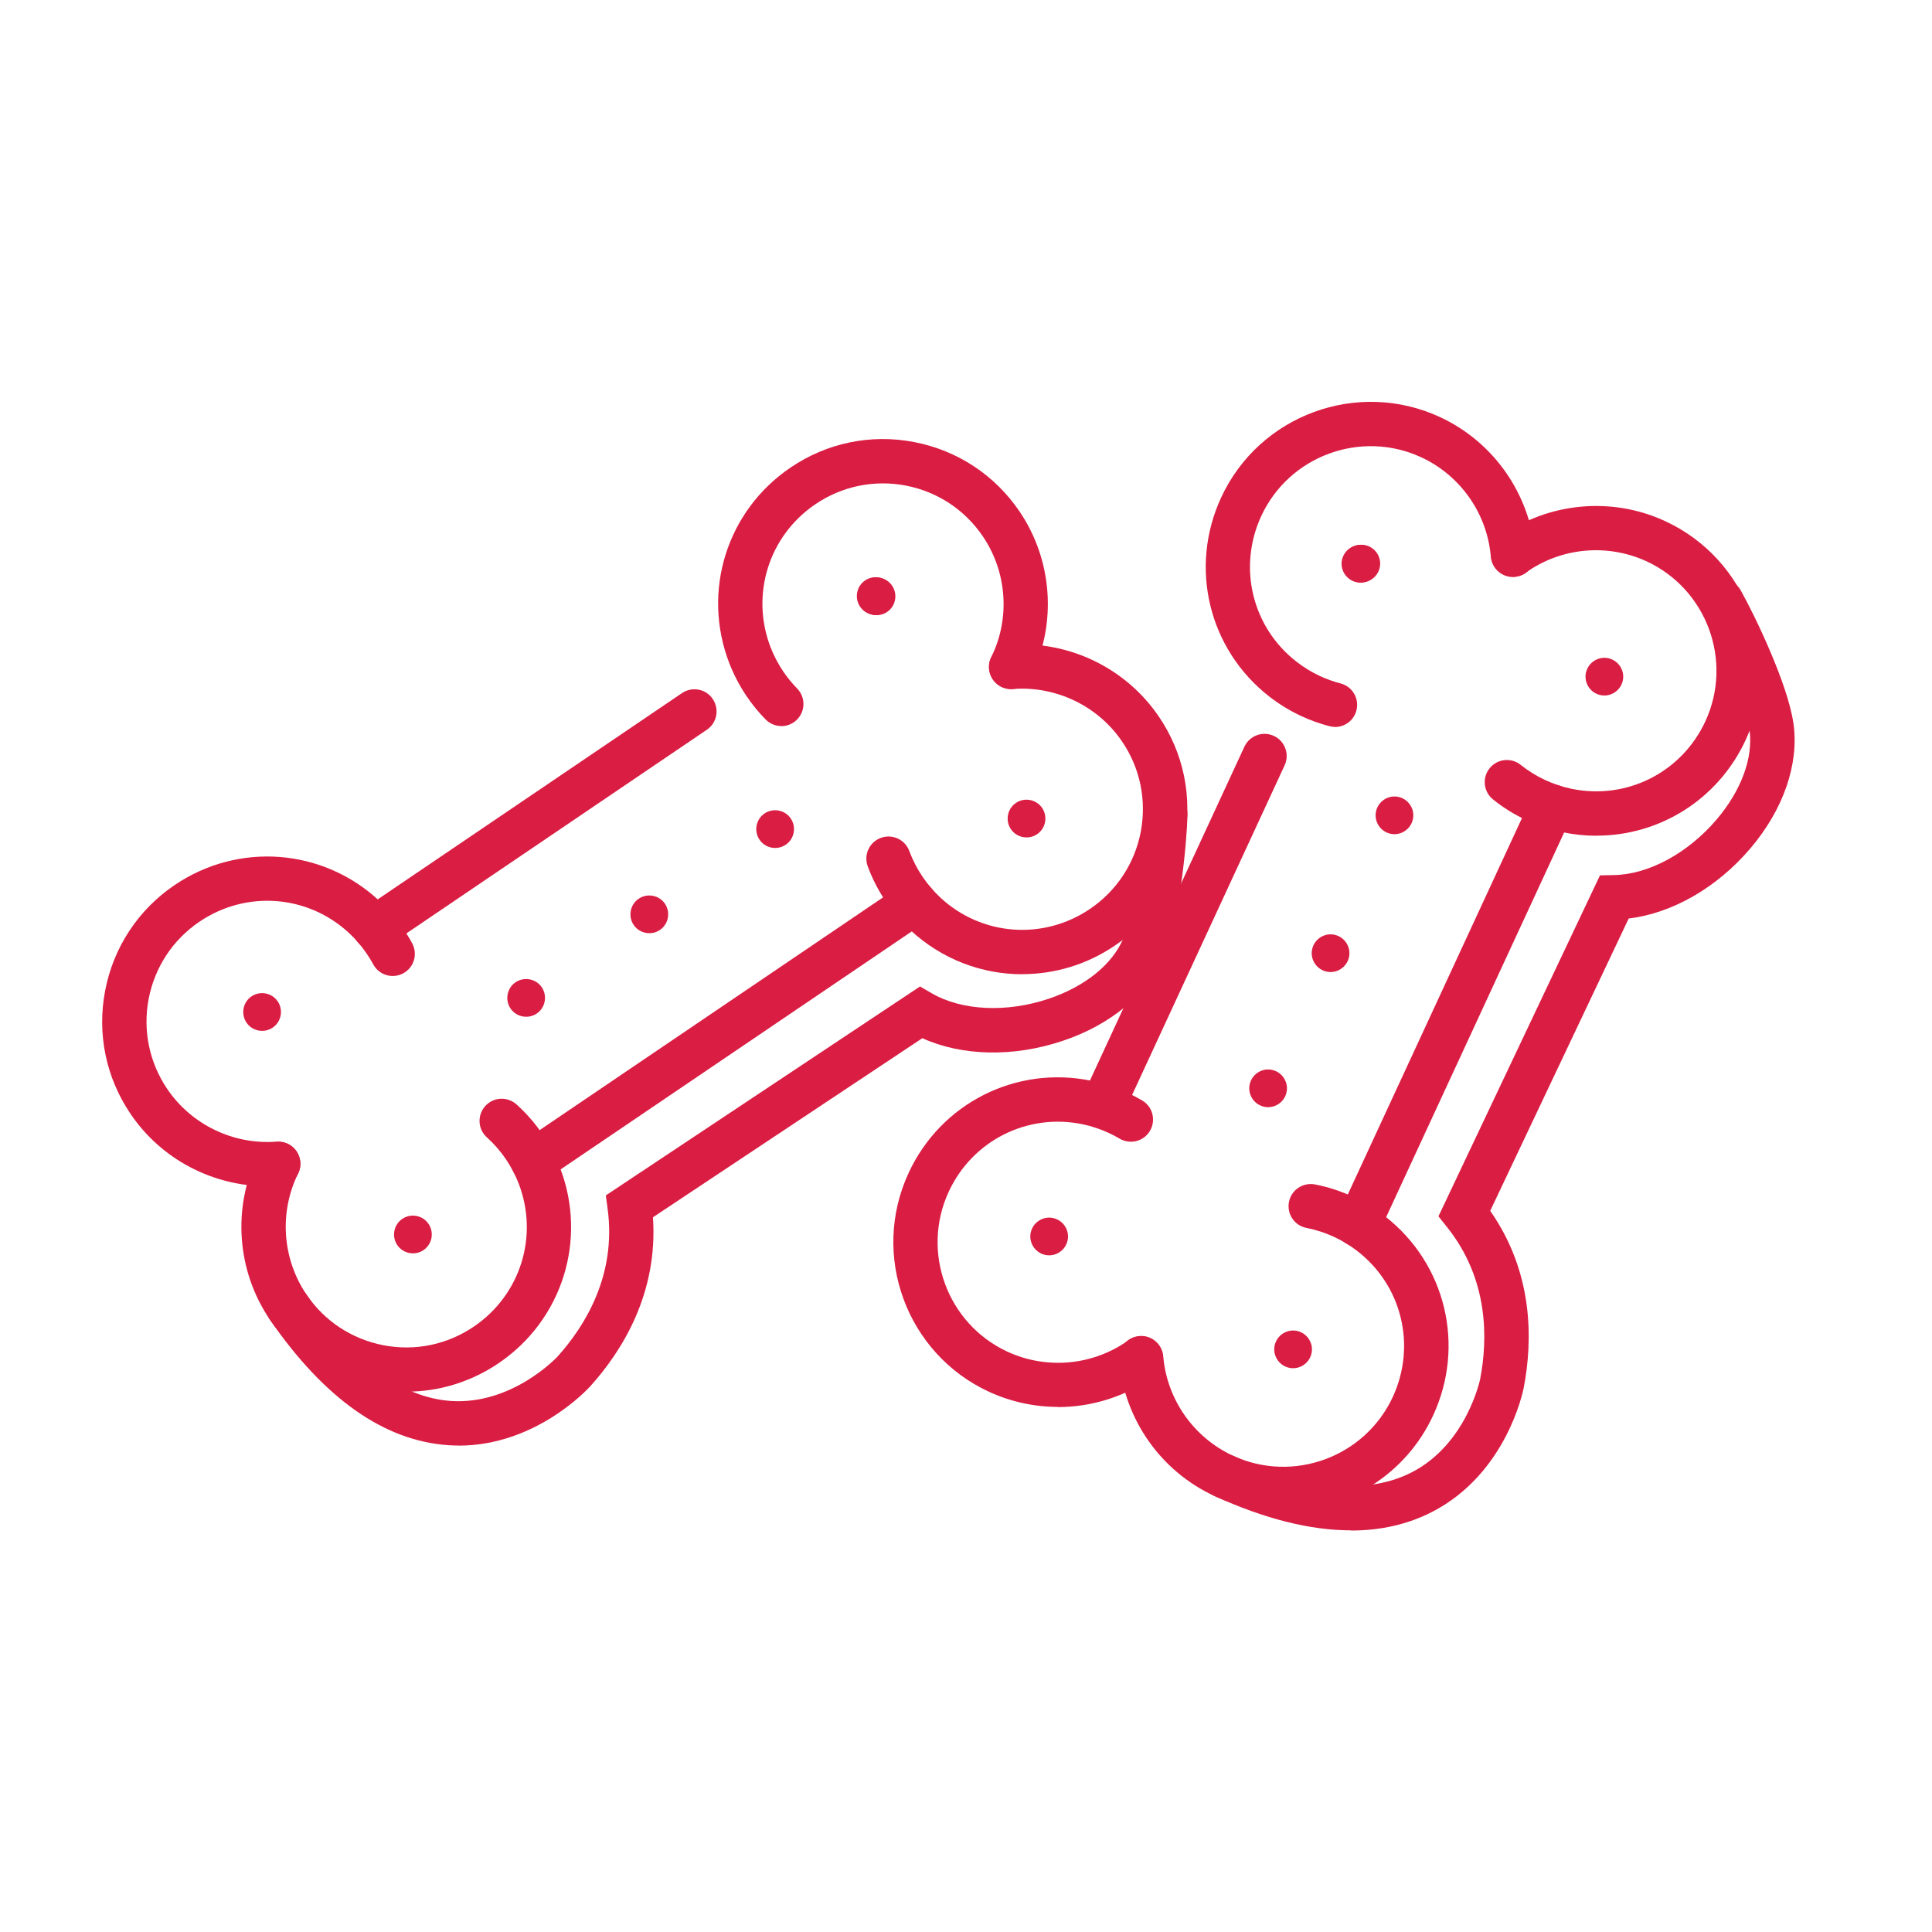 <?xml version="1.0" encoding="UTF-8"?>
<svg id="Layer_1" data-name="Layer 1" xmlns="http://www.w3.org/2000/svg" viewBox="0 0 218.04 218.04">
  <defs>
    <style>
      .cls-1 {
        fill: #da1d43;
        stroke-width: 0px;
      }
    </style>
  </defs>
  <g>
    <path class="cls-1" d="M88.19,81.94c-.65,0-1.3-.25-1.79-.75-.79-.8-1.5-1.68-2.13-2.6-.8-1.18-1.46-2.45-1.97-3.76-3.12-8.11-.28-17.19,6.93-22.07,4.11-2.79,9.07-3.81,13.94-2.87,4.88.94,9.1,3.72,11.89,7.83,3.72,5.48,4.23,12.59,1.34,18.55v-.03c-.52,1.27-1.99,1.87-3.26,1.34-1.27-.53-1.87-2-1.34-3.27.04-.09.08-.18.13-.27,2.08-4.31,1.71-9.51-1.01-13.51-2.04-3.01-5.13-5.04-8.69-5.73-3.57-.68-7.19.06-10.2,2.1-5.27,3.57-7.35,10.21-5.07,16.14.37.96.86,1.89,1.44,2.75.46.68.99,1.32,1.56,1.91.97.99.95,2.57-.04,3.54-.49.48-1.12.71-1.75.71Z"/>
    <path class="cls-1" d="M30.21,133.88c-6.2,0-12.01-3.05-15.47-8.16-2.79-4.11-3.81-9.07-2.87-13.94s3.72-9.1,7.83-11.89c7.2-4.88,16.69-4.17,23.07,1.74,1.04.96,1.97,2.04,2.77,3.22.36.53.69,1.07.98,1.62.65,1.22.2,2.73-1.02,3.38-1.21.65-2.73.2-3.38-1.02-.21-.4-.46-.8-.72-1.18-.58-.86-1.26-1.66-2.02-2.36-4.66-4.32-11.6-4.84-16.87-1.27-3.01,2.04-5.04,5.13-5.73,8.69-.68,3.57.06,7.19,2.1,10.2,2.72,4.01,7.42,6.28,12.24,5.94.01,0,.12-.01.21-.01,1.4-.04,2.53,1.05,2.57,2.43.04,1.37-1.04,2.52-2.41,2.57-.43.03-.86.04-1.28.04Z"/>
    <path class="cls-1" d="M42.3,107.24c-.8,0-1.59-.38-2.07-1.1-.77-1.14-.48-2.7.67-3.47l36.07-24.45c1.14-.77,2.7-.48,3.47.67.77,1.14.48,2.7-.67,3.47l-36.07,24.45c-.43.29-.92.43-1.4.43Z"/>
  </g>
  <g>
    <path class="cls-1" d="M115.36,109.95c-4.55,0-9.06-1.68-12.61-4.97-1.04-.96-1.97-2.04-2.77-3.22-.84-1.25-1.54-2.59-2.05-3.99-.48-1.3.18-2.73,1.48-3.21,1.3-.47,2.73.18,3.21,1.48.38,1.02.88,2,1.5,2.91.59.87,1.27,1.66,2.02,2.36,4.66,4.32,11.6,4.84,16.87,1.27,3.01-2.04,5.04-5.13,5.73-8.69.68-3.57-.06-7.19-2.1-10.2-2.72-4.01-7.42-6.27-12.24-5.94-.01,0-.11.01-.21.01-.02,0-.05,0-.07,0-1.35,0-2.46-1.07-2.5-2.43-.04-1.38,1.05-2.53,2.43-2.57,6.62-.46,13.02,2.64,16.74,8.12,2.79,4.11,3.81,9.07,2.87,13.94s-3.72,9.1-7.83,11.89c-3.19,2.17-6.84,3.23-10.46,3.23Z"/>
    <path class="cls-1" d="M45.88,157.07c-1.18,0-2.36-.11-3.55-.34-4.88-.94-9.1-3.72-11.89-7.83-3.72-5.48-4.23-12.59-1.34-18.55.57-1.26,2.06-1.83,3.32-1.27,1.26.57,1.83,2.03,1.26,3.29-.01.03-.05.12-.07.14-2.12,4.37-1.74,9.57.97,13.58,2.04,3.01,5.13,5.04,8.69,5.73,3.57.69,7.19-.06,10.2-2.1,5.27-3.57,7.35-10.21,5.07-16.14-.37-.96-.86-1.89-1.44-2.75-.62-.91-1.34-1.74-2.15-2.47-1.03-.92-1.11-2.5-.19-3.53.92-1.03,2.5-1.11,3.53-.19,1.11,1,2.1,2.13,2.94,3.38.8,1.18,1.46,2.44,1.97,3.76,3.12,8.11.27,17.19-6.93,22.07-3.12,2.11-6.72,3.21-10.4,3.21Z"/>
    <path class="cls-1" d="M60.15,133.57c-.8,0-1.59-.38-2.07-1.1-.77-1.14-.48-2.7.67-3.47l43.07-29.19c1.14-.77,2.7-.48,3.47.67.77,1.14.48,2.7-.67,3.47l-43.07,29.19c-.43.29-.92.43-1.4.43Z"/>
  </g>
  <path class="cls-1" d="M29.18,116.3c1.16.22,2.27-.53,2.49-1.69.22-1.16-.53-2.27-1.69-2.49-1.16-.22-2.27.53-2.49,1.69-.22,1.16.53,2.27,1.69,2.49Z"/>
  <path class="cls-1" d="M46.2,141.41c1.16.22,2.27-.53,2.49-1.69.22-1.16-.53-2.27-1.69-2.49-1.16-.22-2.27.53-2.49,1.69-.22,1.16.53,2.27,1.69,2.49Z"/>
  <path class="cls-1" d="M98.43,69.36c1.16.22,2.27-.53,2.49-1.69.22-1.16-.53-2.27-1.69-2.49-1.16-.22-2.27.53-2.49,1.69-.22,1.16.53,2.27,1.69,2.49Z"/>
  <path class="cls-1" d="M87.08,95.66c1.16.22,2.27-.53,2.49-1.69.22-1.16-.53-2.27-1.69-2.49-1.16-.22-2.27.53-2.49,1.69-.22,1.16.53,2.27,1.69,2.49Z"/>
  <path class="cls-1" d="M58.98,114.71c1.16.22,2.27-.53,2.49-1.69.22-1.16-.53-2.27-1.69-2.49-1.16-.22-2.27.53-2.49,1.69-.22,1.16.53,2.27,1.69,2.49Z"/>
  <path class="cls-1" d="M72.88,105.28c1.16.22,2.27-.53,2.49-1.69.22-1.16-.53-2.27-1.69-2.49-1.16-.22-2.27.53-2.49,1.69-.22,1.16.53,2.27,1.69,2.49Z"/>
  <path class="cls-1" d="M115.45,94.47c1.16.22,2.27-.53,2.49-1.69.22-1.16-.53-2.27-1.69-2.49-1.16-.22-2.27.53-2.49,1.69-.22,1.16.53,2.27,1.69,2.49Z"/>
  <path class="cls-1" d="M98.52,69.39c1.16.22,2.27-.53,2.49-1.69.22-1.16-.53-2.27-1.69-2.49-1.16-.22-2.27.53-2.49,1.69-.22,1.16.53,2.27,1.69,2.49Z"/>
  <path class="cls-1" d="M51.78,163.14c-.38,0-.77-.01-1.16-.04-7.23-.47-14.01-5.24-20.17-14.18-.78-1.14-.5-2.69.64-3.48,1.14-.78,2.69-.5,3.48.64,5.23,7.6,10.72,11.64,16.32,12.03,6.94.46,11.98-4.96,12.03-5.01,3.13-3.48,6.65-9.19,5.66-16.64l-.21-1.55,35.46-23.58,1.34.78c3.39,1.96,8.44,2.2,13.17.61,4.11-1.38,7.18-3.86,8.43-6.8,1.32-3.12,2.15-10.73,2.25-14.11.04-1.36,1.15-2.43,2.5-2.43.02,0,.05,0,.07,0,1.38.04,2.47,1.19,2.43,2.57-.09,3.25-.88,11.76-2.64,15.92-1.8,4.27-5.97,7.77-11.45,9.6-5.54,1.86-11.34,1.73-15.84-.3l-30.4,20.21c.59,8.56-3.45,15.05-7.07,19.07-.26.28-6.12,6.7-14.86,6.7Z"/>
  <g>
    <path class="cls-1" d="M150.69,82.04c-.21,0-.42-.03-.63-.08-1.09-.28-2.15-.66-3.17-1.13-1.29-.6-2.51-1.34-3.63-2.21-6.86-5.34-9.1-14.58-5.44-22.48,4.31-9.31,15.39-13.38,24.69-9.07,6.01,2.78,10.12,8.61,10.72,15.21v-.04c.2,1.37-.74,2.64-2.11,2.85-1.36.21-2.64-.73-2.85-2.1,0-.06-.02-.2-.03-.27-.44-4.81-3.44-9.07-7.84-11.11-6.81-3.15-14.91-.17-18.06,6.63-2.67,5.78-1.04,12.54,3.98,16.44.82.64,1.71,1.18,2.65,1.62.74.34,1.52.62,2.32.83,1.34.35,2.14,1.71,1.79,3.05-.29,1.13-1.31,1.87-2.42,1.87Z"/>
    <path class="cls-1" d="M119.4,158.78c-2.65,0-5.31-.57-7.79-1.71-9.31-4.31-13.38-15.38-9.07-24.69,3.65-7.9,12.15-12.17,20.66-10.4,1.38.29,2.74.74,4.03,1.34.58.27,1.15.57,1.68.88,1.19.71,1.57,2.24.87,3.43-.71,1.19-2.24,1.57-3.43.87-.38-.23-.79-.44-1.22-.64-.95-.44-1.94-.77-2.95-.98-6.22-1.29-12.43,1.83-15.11,7.61-3.15,6.81-.17,14.91,6.63,18.06,4.4,2.03,9.59,1.57,13.55-1.22.03-.02.11-.08.17-.12,1.16-.75,2.71-.41,3.45.75.74,1.15.42,2.68-.72,3.43-3.22,2.26-6.99,3.41-10.78,3.41Z"/>
    <path class="cls-1" d="M124.41,127.37c-.35,0-.71-.08-1.05-.23-1.25-.58-1.8-2.07-1.22-3.32l18.3-39.55c.58-1.25,2.07-1.8,3.32-1.22,1.25.58,1.8,2.07,1.22,3.32l-18.3,39.55c-.42.91-1.33,1.45-2.27,1.45Z"/>
  </g>
  <g>
    <path class="cls-1" d="M180.18,94.32c-1.27,0-2.55-.13-3.84-.4-1.38-.29-2.74-.74-4.03-1.34-1.37-.63-2.65-1.42-3.81-2.36-1.08-.86-1.25-2.44-.39-3.51.86-1.08,2.44-1.25,3.51-.39.85.68,1.78,1.26,2.78,1.72.95.44,1.94.77,2.95.98,6.22,1.29,12.43-1.83,15.11-7.61,3.15-6.81.17-14.91-6.63-18.06-4.4-2.03-9.59-1.57-13.55,1.22,0,0-.09.07-.17.12-1.16.75-2.71.41-3.45-.75-.75-1.16-.41-2.71.75-3.45,5.42-3.81,12.52-4.46,18.53-1.67,9.31,4.31,13.38,15.38,9.07,24.69-3.1,6.71-9.7,10.8-16.82,10.8Z"/>
    <path class="cls-1" d="M144.81,170.54c-2.61,0-5.26-.55-7.78-1.72-6.01-2.78-10.12-8.61-10.72-15.21v.04c-.2-1.37.74-2.64,2.1-2.85,1.37-.21,2.64.73,2.85,2.1,0,.06.02.2.03.27.44,4.81,3.44,9.07,7.84,11.11,6.81,3.15,14.91.17,18.06-6.63,2.67-5.78,1.04-12.54-3.98-16.44-.82-.64-1.71-1.18-2.65-1.62-1-.46-2.05-.8-3.11-1.01-1.36-.26-2.24-1.57-1.98-2.93.26-1.36,1.57-2.23,2.93-1.98,1.46.28,2.9.75,4.27,1.38,1.29.6,2.51,1.34,3.63,2.21,6.86,5.34,9.1,14.58,5.44,22.48-3.14,6.79-9.88,10.79-16.91,10.79Z"/>
    <path class="cls-1" d="M153.28,140.73c-.35,0-.71-.08-1.05-.23-1.25-.58-1.8-2.07-1.22-3.32l21.85-47.22c.58-1.25,2.07-1.8,3.32-1.22,1.25.58,1.8,2.07,1.22,3.32l-21.85,47.22c-.42.91-1.33,1.45-2.27,1.45Z"/>
  </g>
  <path class="cls-1" d="M119.14,141.54c1.1-.41,1.67-1.63,1.26-2.73-.41-1.1-1.63-1.67-2.73-1.26-1.1.41-1.67,1.63-1.26,2.73s1.63,1.67,2.73,1.26Z"/>
  <path class="cls-1" d="M146.67,154.28c1.1-.41,1.67-1.63,1.26-2.73-.41-1.1-1.63-1.67-2.73-1.26-1.1.41-1.67,1.63-1.26,2.73.41,1.1,1.63,1.67,2.73,1.26Z"/>
  <path class="cls-1" d="M154.27,65.62c1.1-.41,1.67-1.63,1.26-2.73-.41-1.1-1.63-1.67-2.73-1.26-1.1.41-1.67,1.63-1.26,2.73.41,1.1,1.63,1.67,2.73,1.26Z"/>
  <path class="cls-1" d="M158.11,94.01c1.1-.41,1.67-1.63,1.26-2.73-.41-1.1-1.63-1.67-2.73-1.26-1.1.41-1.67,1.63-1.26,2.73s1.63,1.67,2.73,1.26Z"/>
  <path class="cls-1" d="M143.85,124.82c1.1-.41,1.67-1.63,1.26-2.73-.41-1.1-1.63-1.67-2.73-1.26-1.1.41-1.67,1.63-1.26,2.73.41,1.1,1.63,1.67,2.73,1.26Z"/>
  <path class="cls-1" d="M150.9,109.57c1.1-.41,1.67-1.63,1.26-2.73-.41-1.1-1.63-1.67-2.73-1.26-1.1.41-1.67,1.63-1.26,2.73.41,1.1,1.63,1.67,2.73,1.26Z"/>
  <path class="cls-1" d="M181.8,78.36c1.1-.41,1.67-1.63,1.26-2.73-.41-1.1-1.63-1.67-2.73-1.26-1.1.41-1.67,1.63-1.26,2.73.41,1.1,1.63,1.67,2.73,1.26Z"/>
  <path class="cls-1" d="M154.37,65.6c1.1-.41,1.67-1.63,1.26-2.73-.41-1.1-1.63-1.67-2.73-1.26-1.1.41-1.67,1.63-1.26,2.73.41,1.1,1.63,1.67,2.73,1.26Z"/>
  <path class="cls-1" d="M152.46,172.71c-4.58,0-9.73-1.29-15.41-3.88-1.26-.57-1.81-2.05-1.24-3.31s2.06-1.81,3.31-1.24c8.39,3.81,15.19,4.45,20.19,1.89,6.19-3.17,7.71-10.43,7.73-10.5.89-4.59.96-11.31-3.73-17.18l-.97-1.22,18.23-38.48,1.55-.03c3.92-.06,8.36-2.46,11.6-6.26,2.81-3.3,4.17-7.01,3.72-10.17-.48-3.36-3.69-10.31-5.35-13.25-.68-1.2-.25-2.73.95-3.41,1.2-.68,2.73-.25,3.41.95,1.59,2.83,5.3,10.53,5.95,15,.66,4.59-1.12,9.73-4.86,14.13-3.79,4.45-8.83,7.32-13.73,7.91l-15.63,32.99c4.92,7.03,4.8,14.67,3.78,19.99-.08.39-1.95,9.65-10.3,13.97-2.73,1.41-5.8,2.12-9.18,2.12Z"/>
</svg>